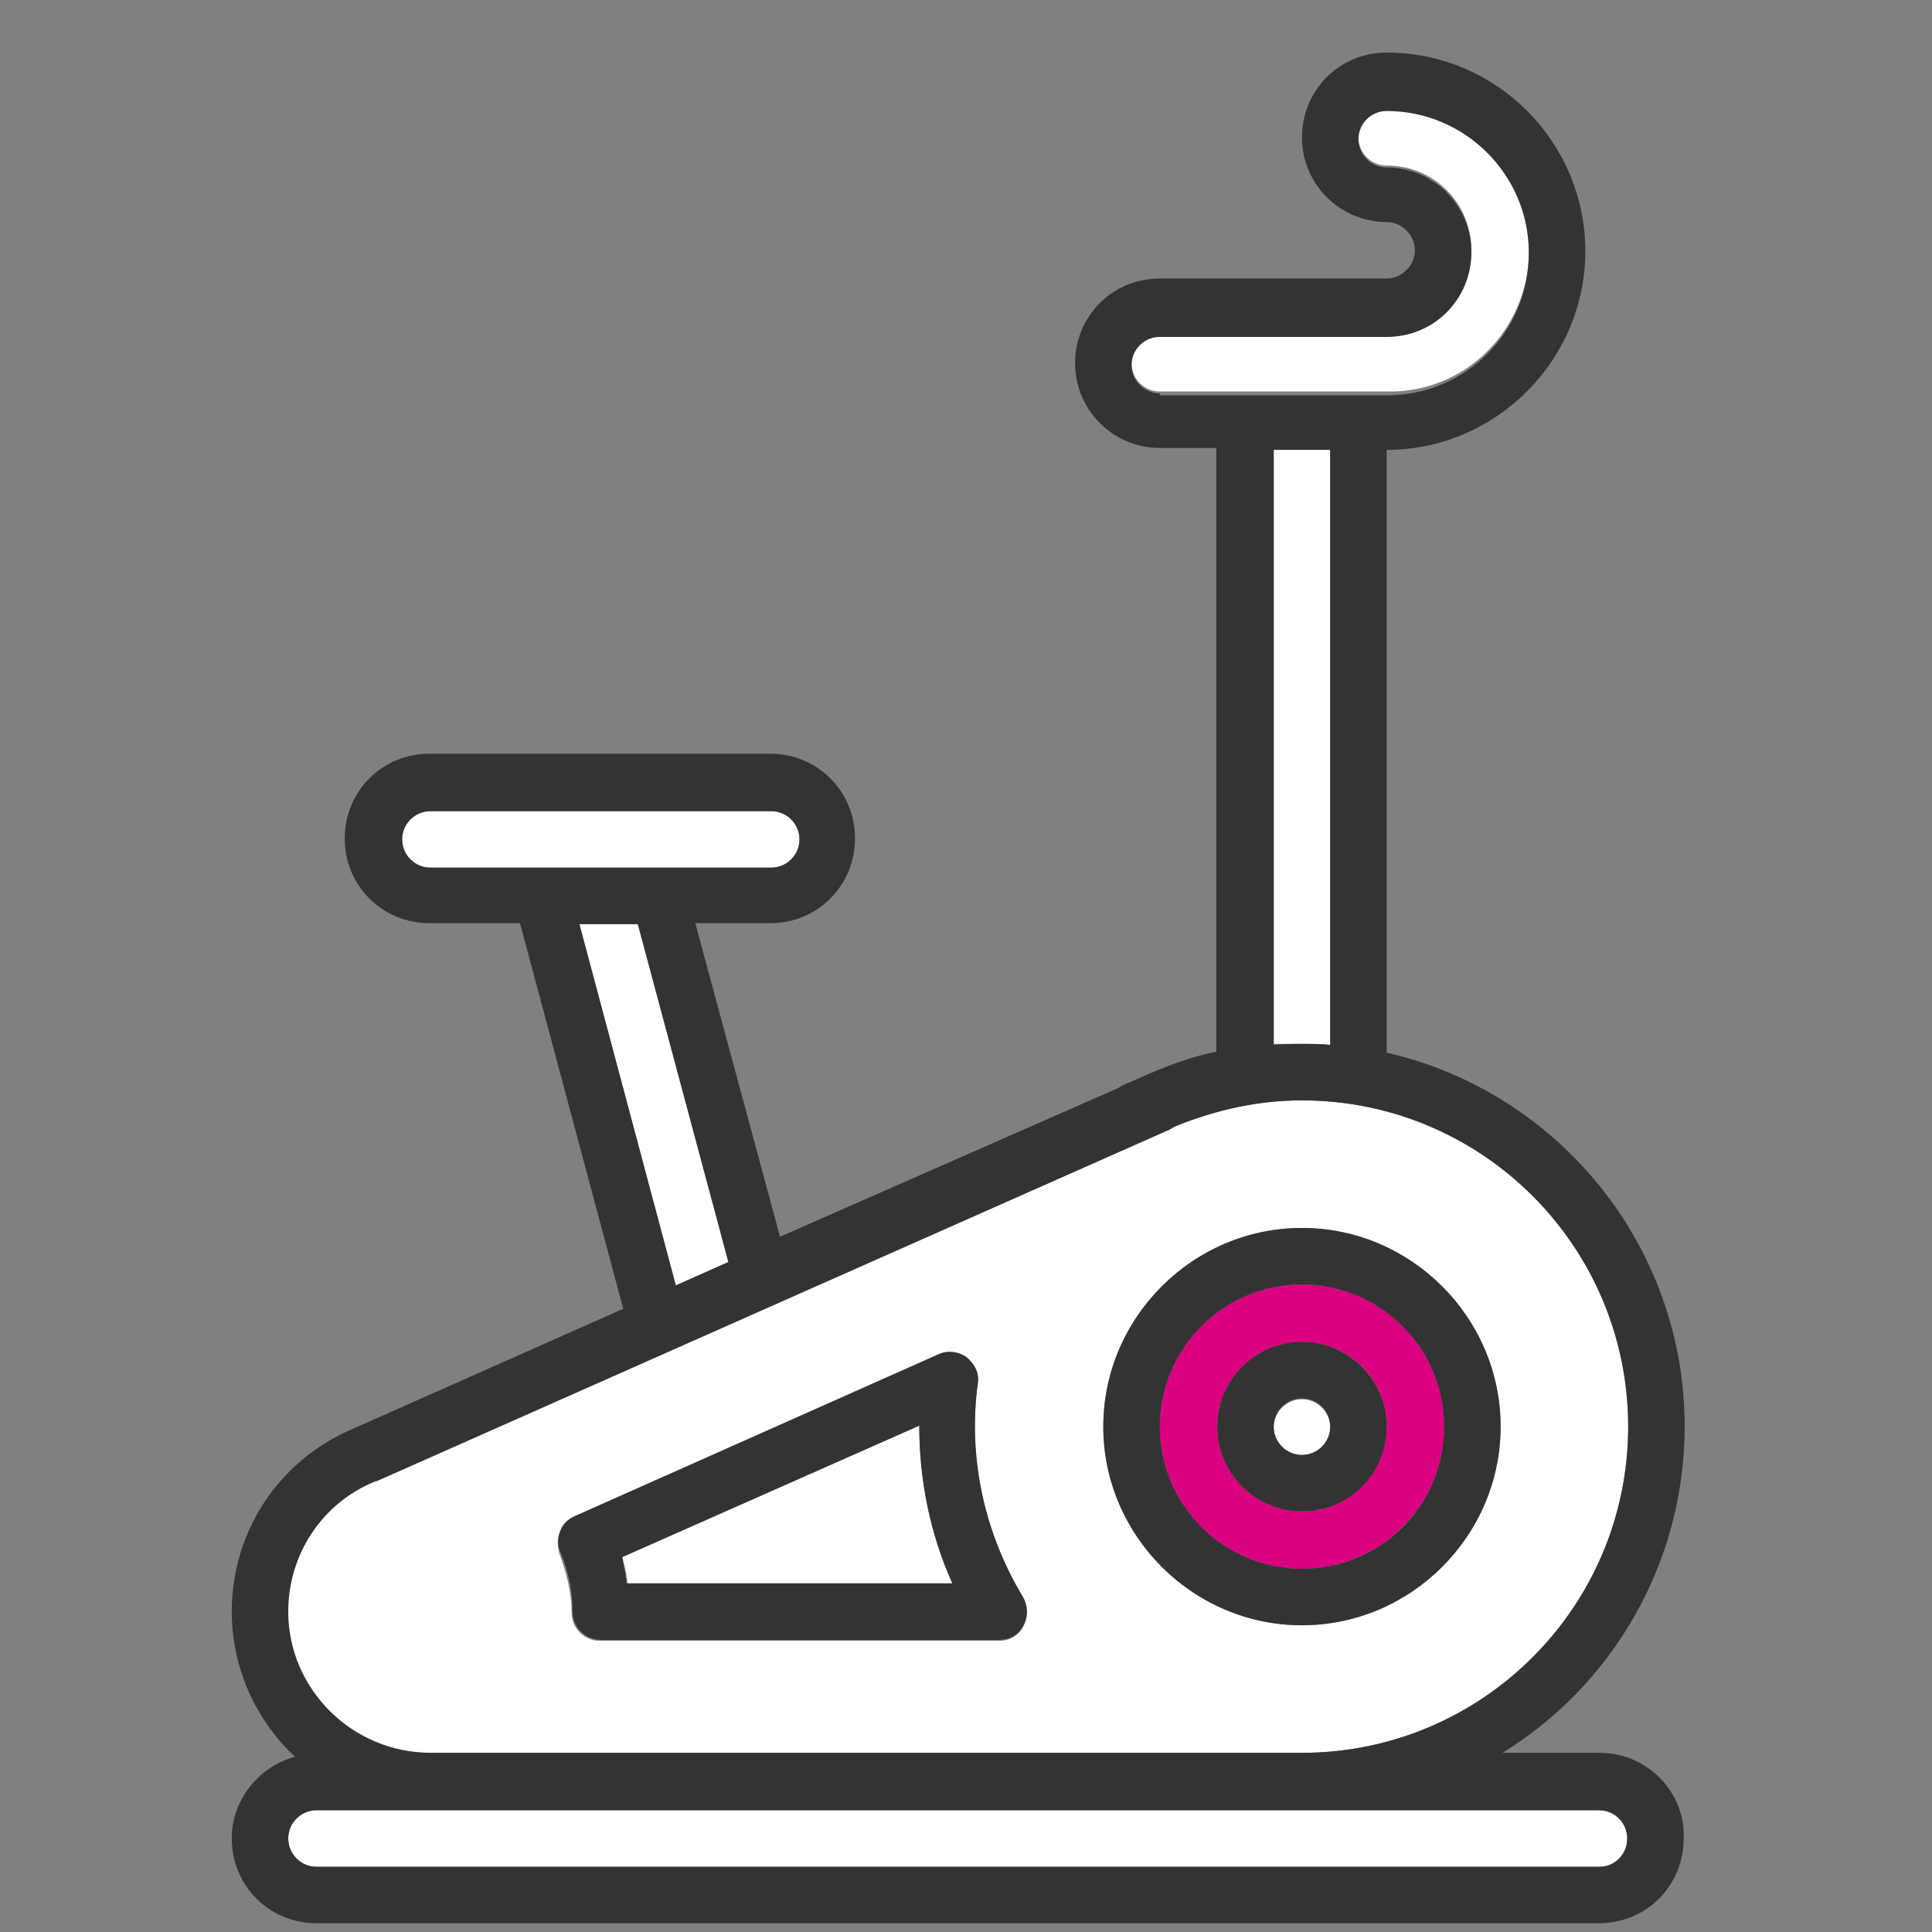 <?xml version="1.0" encoding="UTF-8"?>
<!-- Generator: Adobe Illustrator 24.1.0, SVG Export Plug-In . SVG Version: 6.00 Build 0)  -->
<svg xmlns="http://www.w3.org/2000/svg" xmlns:xlink="http://www.w3.org/1999/xlink" version="1.1" id="Layer_1" x="0px" y="0px" viewBox="0 0 198.4 198.4" style="enable-background:new 0 0 198.4 198.4;" xml:space="preserve">
<rect x="0" y="0" width="198.4" height="198.4" fill="#808080" stroke="none"/>
<style type="text/css">
	.st0{fill:#DB0080;}
	.st1{fill:#FFFFFF;}
	.st2{fill:#333333;}
</style>
<g>
	<path class="st0" d="M133.7,161.1c8,0,14.6-6.5,14.6-14.6c0-8-6.5-14.6-14.6-14.6c-8,0-14.6,6.5-14.6,14.6   C119.1,154.5,125.6,161.1,133.7,161.1z M133.7,137.8c4.9,0,8.7,3.9,8.7,8.7c0,4.8-3.9,8.7-8.7,8.7c-4.8,0-8.7-3.9-8.7-8.7   C125,141.7,128.9,137.8,133.7,137.8z"></path>
	<path class="st1" d="M82.1,86.2c0-1.6-1.3-2.9-2.9-2.9h-35c-1.6,0-2.9,1.3-2.9,2.9s1.3,2.9,2.9,2.9h35   C80.8,89.1,82.1,87.8,82.1,86.2z"></path>
	<polygon class="st1" points="74.8,129.6 65.5,94.9 59.5,94.9 69.4,132  "></polygon>
	<path class="st1" d="M133.7,149.5c1.6,0,2.9-1.3,2.9-2.9s-1.3-2.9-2.9-2.9c-1.6,0-2.9,1.3-2.9,2.9S132.1,149.5,133.7,149.5z"></path>
	<path class="st1" d="M97.8,162.6c-2.3-5.1-3.4-10.6-3.4-16.2l-30.5,13.5c0.2,0.8,0.5,1.7,0.5,2.7H97.8z"></path>
	<path class="st1" d="M157,25.8c0-8-6.5-14.6-14.6-14.6c-1.6,0-2.9,1.3-2.9,2.9s1.3,2.9,2.9,2.9c4.9,0,8.7,3.9,8.7,8.7   s-3.9,8.7-8.7,8.7h-23.3c-1.6,0-2.9,1.3-2.9,2.9s1.3,2.9,2.9,2.9h23.3C150.5,40.4,157,33.8,157,25.8z"></path>
	<path class="st1" d="M164.3,185.9H32.5c-1.6,0-2.9,1.3-2.9,2.9s1.3,2.9,2.9,2.9h131.7c1.6,0,2.9-1.3,2.9-2.9   S165.9,185.9,164.3,185.9z"></path>
	<path class="st1" d="M44.2,180h89.5c18.5,0,33.5-15,33.5-33.5s-15-33.5-33.5-33.5c-4.6,0-9,0.9-13.1,2.7c-0.2,0.1-0.3,0.2-0.5,0.3   l-81.5,36c0,0,0,0-0.1,0c-5.5,2.3-9,7.6-9,13.4C29.6,173.5,36.2,180,44.2,180z M133.7,126.1c11.2,0,20.4,9.2,20.4,20.4   s-9.2,20.4-20.4,20.4c-11.2,0-20.4-9.2-20.4-20.4C113.3,135.3,122.5,126.1,133.7,126.1z M57.5,157.4c0.3-0.8,0.8-1.3,1.5-1.6   l37.3-16.6c1-0.5,2-0.3,3,0.3c0.8,0.6,1.3,1.7,1.1,2.7c-1,7.6,0.6,15.3,4.6,21.8c0.5,0.9,0.6,2,0.1,3s-1.5,1.5-2.5,1.5h-41   c-1.6,0-2.9-1.3-2.9-2.9c0-2-0.5-4-1.2-5.9C57.2,158.9,57.2,158,57.5,157.4z"></path>
	<path class="st1" d="M133.7,107.2c1,0,2,0,2.9,0.1V46.1h-5.8v61.1C131.7,107.2,132.7,107.2,133.7,107.2z"></path>
	<path class="st2" d="M58.8,165.5c0,1.6,1.3,2.9,2.9,2.9h40.9c1.1,0,2-0.5,2.5-1.5c0.5-0.9,0.5-2-0.1-3c-3.9-6.5-5.6-14.2-4.6-21.8   c0.2-1.1-0.3-2-1.1-2.7c-0.8-0.6-2-0.8-3-0.3l-37.3,16.6c-0.7,0.3-1.3,0.9-1.5,1.6c-0.3,0.8-0.2,1.5,0.1,2.2   C58.4,161.5,58.8,163.4,58.8,165.5z M94.4,146.4c0,5.5,1.1,11.1,3.4,16.2H64.4c-0.2-0.9-0.3-1.7-0.5-2.7L94.4,146.4z"></path>
	<path class="st2" d="M133.7,166.9c11.2,0,20.4-9.2,20.4-20.4c0-11.2-9.2-20.4-20.4-20.4c-11.2,0-20.4,9.2-20.4,20.4   S122.5,166.9,133.7,166.9z M133.7,131.9c8,0,14.6,6.5,14.6,14.6s-6.5,14.6-14.6,14.6c-8,0-14.6-6.5-14.6-14.6   C119.1,138.5,125.6,131.9,133.7,131.9z"></path>
	<path class="st2" d="M133.7,155.2c4.9,0,8.7-3.9,8.7-8.7c0-4.8-3.9-8.7-8.7-8.7c-4.8,0-8.7,3.9-8.7,8.7   C125,151.3,128.9,155.2,133.7,155.2z M133.7,143.6c1.6,0,2.9,1.3,2.9,2.9s-1.3,2.9-2.9,2.9c-1.6,0-2.9-1.3-2.9-2.9   S132.1,143.6,133.7,143.6z"></path>
	<path class="st2" d="M164.3,180h-10c11.2-6.9,18.7-19.4,18.7-33.5c0-18.7-13.1-34.4-30.6-38.4V46.2c11.2,0,20.4-9.2,20.4-20.4   c0-11.2-9.1-20.4-20.4-20.4c-4.9,0-8.7,3.9-8.7,8.7s3.9,8.7,8.7,8.7c1.6,0,2.9,1.4,2.9,2.9c0,1.6-1.4,2.9-2.9,2.9h-23.3   c-4.9,0-8.7,3.9-8.7,8.7s3.9,8.7,8.7,8.7h5.8v62c-2.5,0.5-4.9,1.4-7.2,2.4l-2.3,1c-0.2,0.1-0.4,0.2-0.5,0.3l-34.8,15.3l-8.7-32.2   h7.7c4.9,0,8.7-3.9,8.7-8.7c0-4.9-3.9-8.7-8.7-8.7h-35c-4.9,0-8.7,3.9-8.7,8.7c0,4.9,3.9,8.7,8.7,8.7h9.3L64,134.4l-27.7,12.3   c-7.6,3.2-12.5,10.5-12.5,18.8c0,5.8,2.5,11.2,6.5,14.9c-3.7,1-6.5,4.4-6.5,8.4c0,4.9,3.9,8.7,8.7,8.7h131.7c4.9,0,8.7-3.9,8.7-8.7   C173.1,184,169.1,180,164.3,180z M119.1,40.4c-1.6,0-2.9-1.3-2.9-2.9s1.3-2.9,2.9-2.9h23.3c4.9,0,8.7-3.9,8.7-8.7s-3.9-8.7-8.7-8.7   c-1.6,0-2.9-1.3-2.9-2.9s1.3-2.9,2.9-2.9c8,0,14.6,6.5,14.6,14.6s-6.5,14.6-14.6,14.6h-23.3V40.4z M136.6,46.2v61.1   c-1-0.1-1.9-0.1-2.9-0.1c-1,0-2,0-2.9,0.1V46.2C130.9,46.2,136.6,46.2,136.6,46.2z M44.2,89.1c-1.6,0-2.9-1.3-2.9-2.9   s1.3-2.9,2.9-2.9h35c1.6,0,2.9,1.3,2.9,2.9s-1.3,2.9-2.9,2.9H44.2z M59.5,94.9h6l9.3,34.7l-5.4,2.4L59.5,94.9z M29.6,165.5   c0-5.9,3.5-11.2,9-13.4c0,0,0,0,0.1,0l81.4-36.1c0.2-0.1,0.3-0.2,0.5-0.3c4.2-1.7,8.6-2.7,13.1-2.7c18.5,0,33.5,15,33.5,33.5   c0,18.5-15,33.5-33.5,33.5H44.2C36.2,180,29.6,173.5,29.6,165.5z M164.3,191.7H32.5c-1.6,0-2.9-1.3-2.9-2.9s1.3-2.9,2.9-2.9h131.7   c1.6,0,2.9,1.3,2.9,2.9S165.9,191.7,164.3,191.7z"></path>
</g>
</svg>
